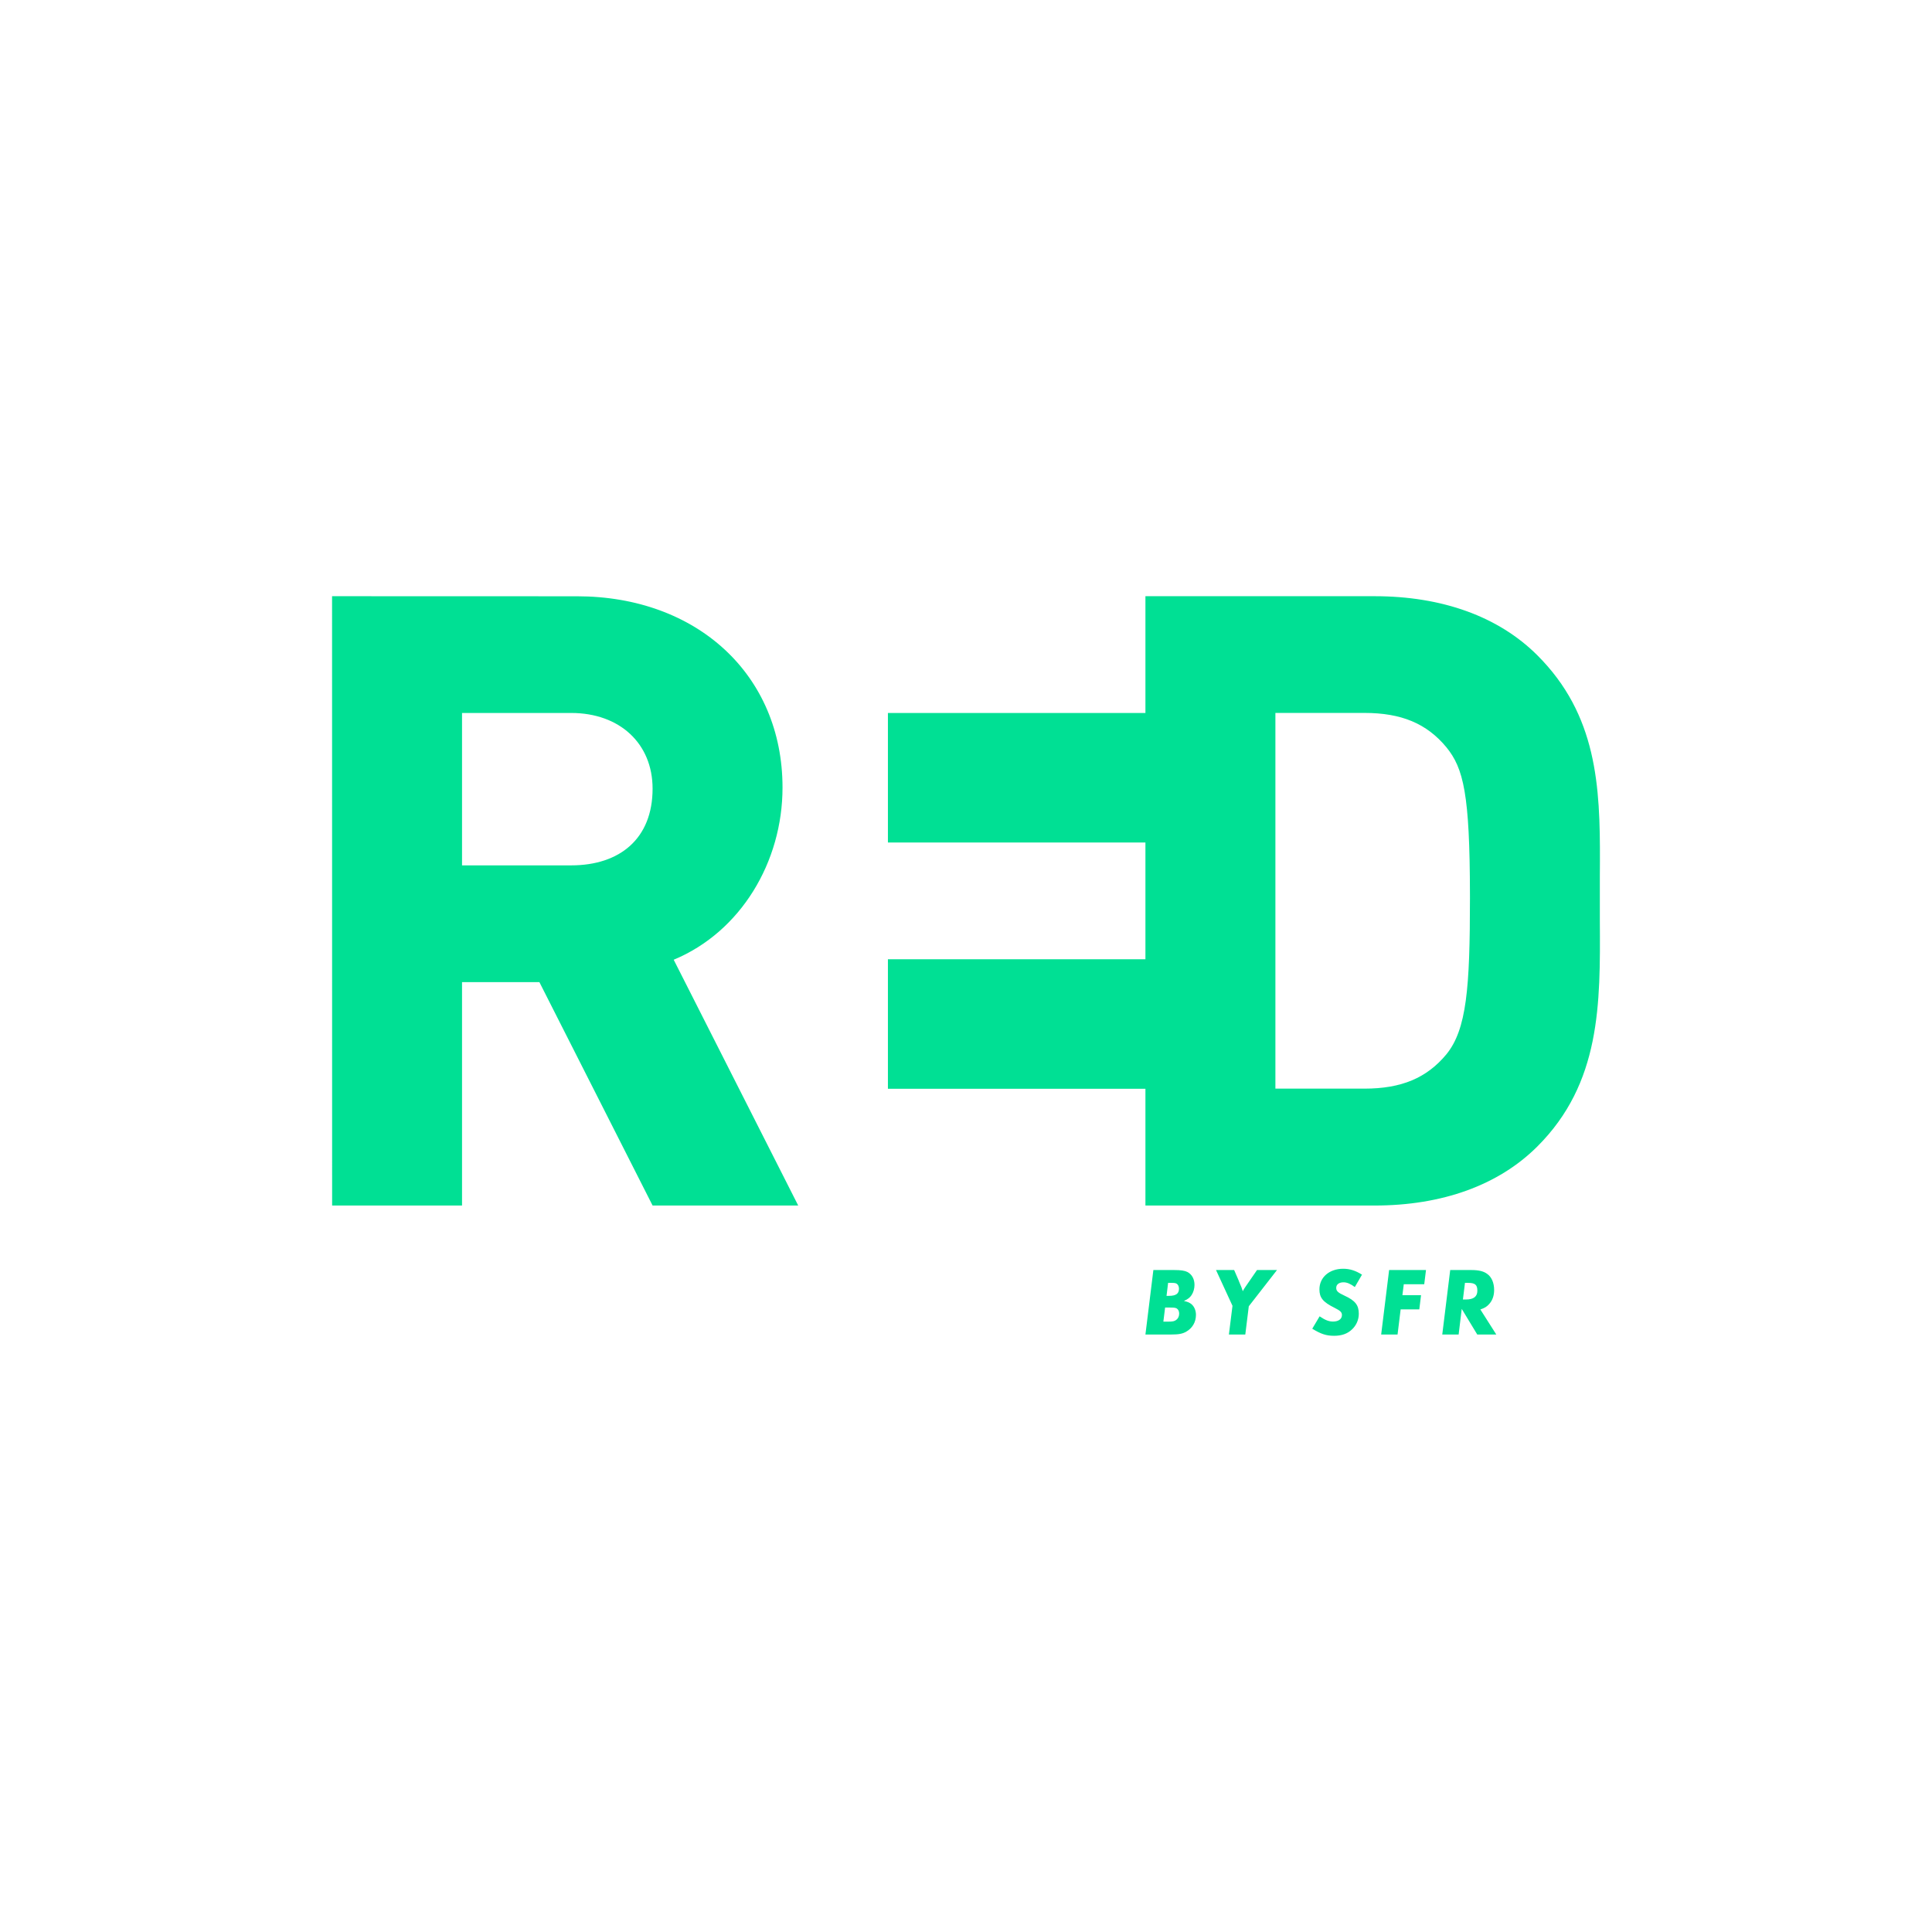<?xml version="1.0" encoding="UTF-8"?>
<svg width="256px" height="256px" viewBox="0 0 256 256" version="1.1" xmlns="http://www.w3.org/2000/svg" xmlns:xlink="http://www.w3.org/1999/xlink">
    <!-- Generator: Sketch 60 (88103) - https://sketch.com -->
    <title>Companies/MP/Small/REDbySFR</title>
    <desc>Created with Sketch.</desc>
    <g id="Companies/MP/Small/REDbySFR" stroke="none" stroke-width="1" fill="none" fill-rule="evenodd">
        <path d="M182.129,96.261 C191.11,96.261 198.566,98.962 203.694,104.074 C212.123,112.477 212.058,122.936 211.987,134.007 L211.987,139.915 L211.993,140.874 L211.998,141.83 C212.033,151.852 211.616,161.287 203.694,169.185 C198.566,174.297 191.11,177 182.129,177 L151.775,177 L151.775,161.528 L117.654,161.528 L117.654,144.365 L151.775,144.365 L151.775,128.895 L117.654,128.895 L117.654,111.731 L151.775,111.731 L151.775,96.261 L182.129,96.261 Z M61.222,96.261 L61.222,125.863 L71.472,125.863 L86.473,96.261 L105.768,96.261 L89.268,128.83 C98.166,132.528 103.688,141.799 103.688,151.644 C103.688,166.614 92.334,176.99 76.451,176.99 L44,177 L44.008,96.261 L61.222,96.261 Z M180.787,111.75 L168.997,111.75 L168.997,161.534 L180.787,161.534 C185.692,161.534 189.042,160.131 191.646,156.995 C193.927,154.194 194.756,150.794 194.776,137.486 L194.777,136.976 C194.777,125.098 194.342,119.597 191.652,116.295 C189.042,113.153 185.692,111.75 180.787,111.75 Z M75.679,141.334 L61.222,141.334 L61.222,161.528 L75.679,161.528 C82.134,161.528 86.471,157.457 86.471,151.498 C86.471,144.88 82.134,141.334 75.679,141.334 Z M176.772,79 C177.772,79 178.546,79.268 179.149,79.847 C179.727,80.387 180.048,81.132 180.048,81.923 C180.048,83.065 179.575,83.667 178.147,84.322 C177.261,84.731 177.057,84.936 177.057,85.357 C177.057,85.808 177.44,86.088 178.03,86.088 C178.481,86.088 178.956,85.882 179.519,85.46 L180.472,87.1 C179.624,87.637 178.853,87.883 177.981,87.883 C176.14,87.883 174.831,86.743 174.831,85.153 C174.831,84.051 175.293,83.475 176.812,82.719 C177.606,82.321 177.813,82.129 177.813,81.745 C177.813,81.217 177.347,80.888 176.64,80.888 C176.089,80.888 175.615,81.065 174.855,81.579 L173.88,79.938 C175.035,79.232 175.743,79 176.772,79 Z M155.18,79.17 C156.167,79.17 156.669,79.258 157.172,79.541 C158.008,80.015 158.47,80.822 158.47,81.782 C158.47,82.349 158.252,82.861 157.891,83.179 C157.622,83.398 157.391,83.502 156.876,83.614 C157.414,83.858 157.658,84.052 157.891,84.397 C158.134,84.768 158.277,85.255 158.277,85.744 C158.277,86.513 157.943,87.128 157.353,87.448 C156.977,87.638 156.473,87.714 155.562,87.714 L152.828,87.714 L151.775,79.17 L155.18,79.17 Z M185.183,79.171 L185.593,82.5 L188.066,82.5 L188.295,84.384 L185.826,84.384 L186.008,85.833 L188.719,85.833 L188.951,87.715 L184.066,87.715 L183.012,79.171 L185.183,79.171 Z M193.277,79.17 L193.688,82.566 L195.744,79.17 L198.266,79.17 L196.156,82.488 C196.735,82.691 196.992,82.847 197.286,83.167 C197.75,83.654 197.981,84.307 197.981,85.065 C197.981,86.013 197.645,86.806 197.042,87.215 C196.567,87.564 195.914,87.714 194.946,87.714 L192.16,87.714 L191.107,79.17 L193.277,79.17 Z M165.009,79.172 L165.471,82.912 L169.209,87.714 L166.561,87.714 L165.097,85.588 C164.904,85.32 164.788,85.127 164.675,84.91 C164.532,85.358 164.52,85.409 164.196,86.153 L164.123,86.346 L163.531,87.714 L161.128,87.714 L163.31,82.975 L162.837,79.172 L165.009,79.172 Z M154.883,84.292 L154.573,84.292 L154.779,86.013 L155.18,86.013 C155.616,86.013 155.759,85.988 155.9,85.91 C156.089,85.807 156.221,85.55 156.221,85.242 C156.221,84.578 155.82,84.292 154.883,84.292 Z M194.228,83.809 L193.844,83.809 L194.115,86.013 L194.524,86.013 C195.463,86.013 195.757,85.756 195.757,84.973 C195.757,84.191 195.257,83.809 194.228,83.809 Z M154.741,80.874 L154.151,80.874 L154.382,82.743 L155.037,82.743 C155.562,82.743 155.744,82.718 155.91,82.63 C156.118,82.512 156.246,82.257 156.246,81.949 C156.246,81.605 156.118,81.308 155.887,81.131 C155.642,80.925 155.396,80.874 154.741,80.874 Z" id="Combined-Shape" fill="#00E094" fill-rule="nonzero" transform="translate(128, 128) scale(1, -1) translate(-128, -128) "></path>
    </g>
</svg>